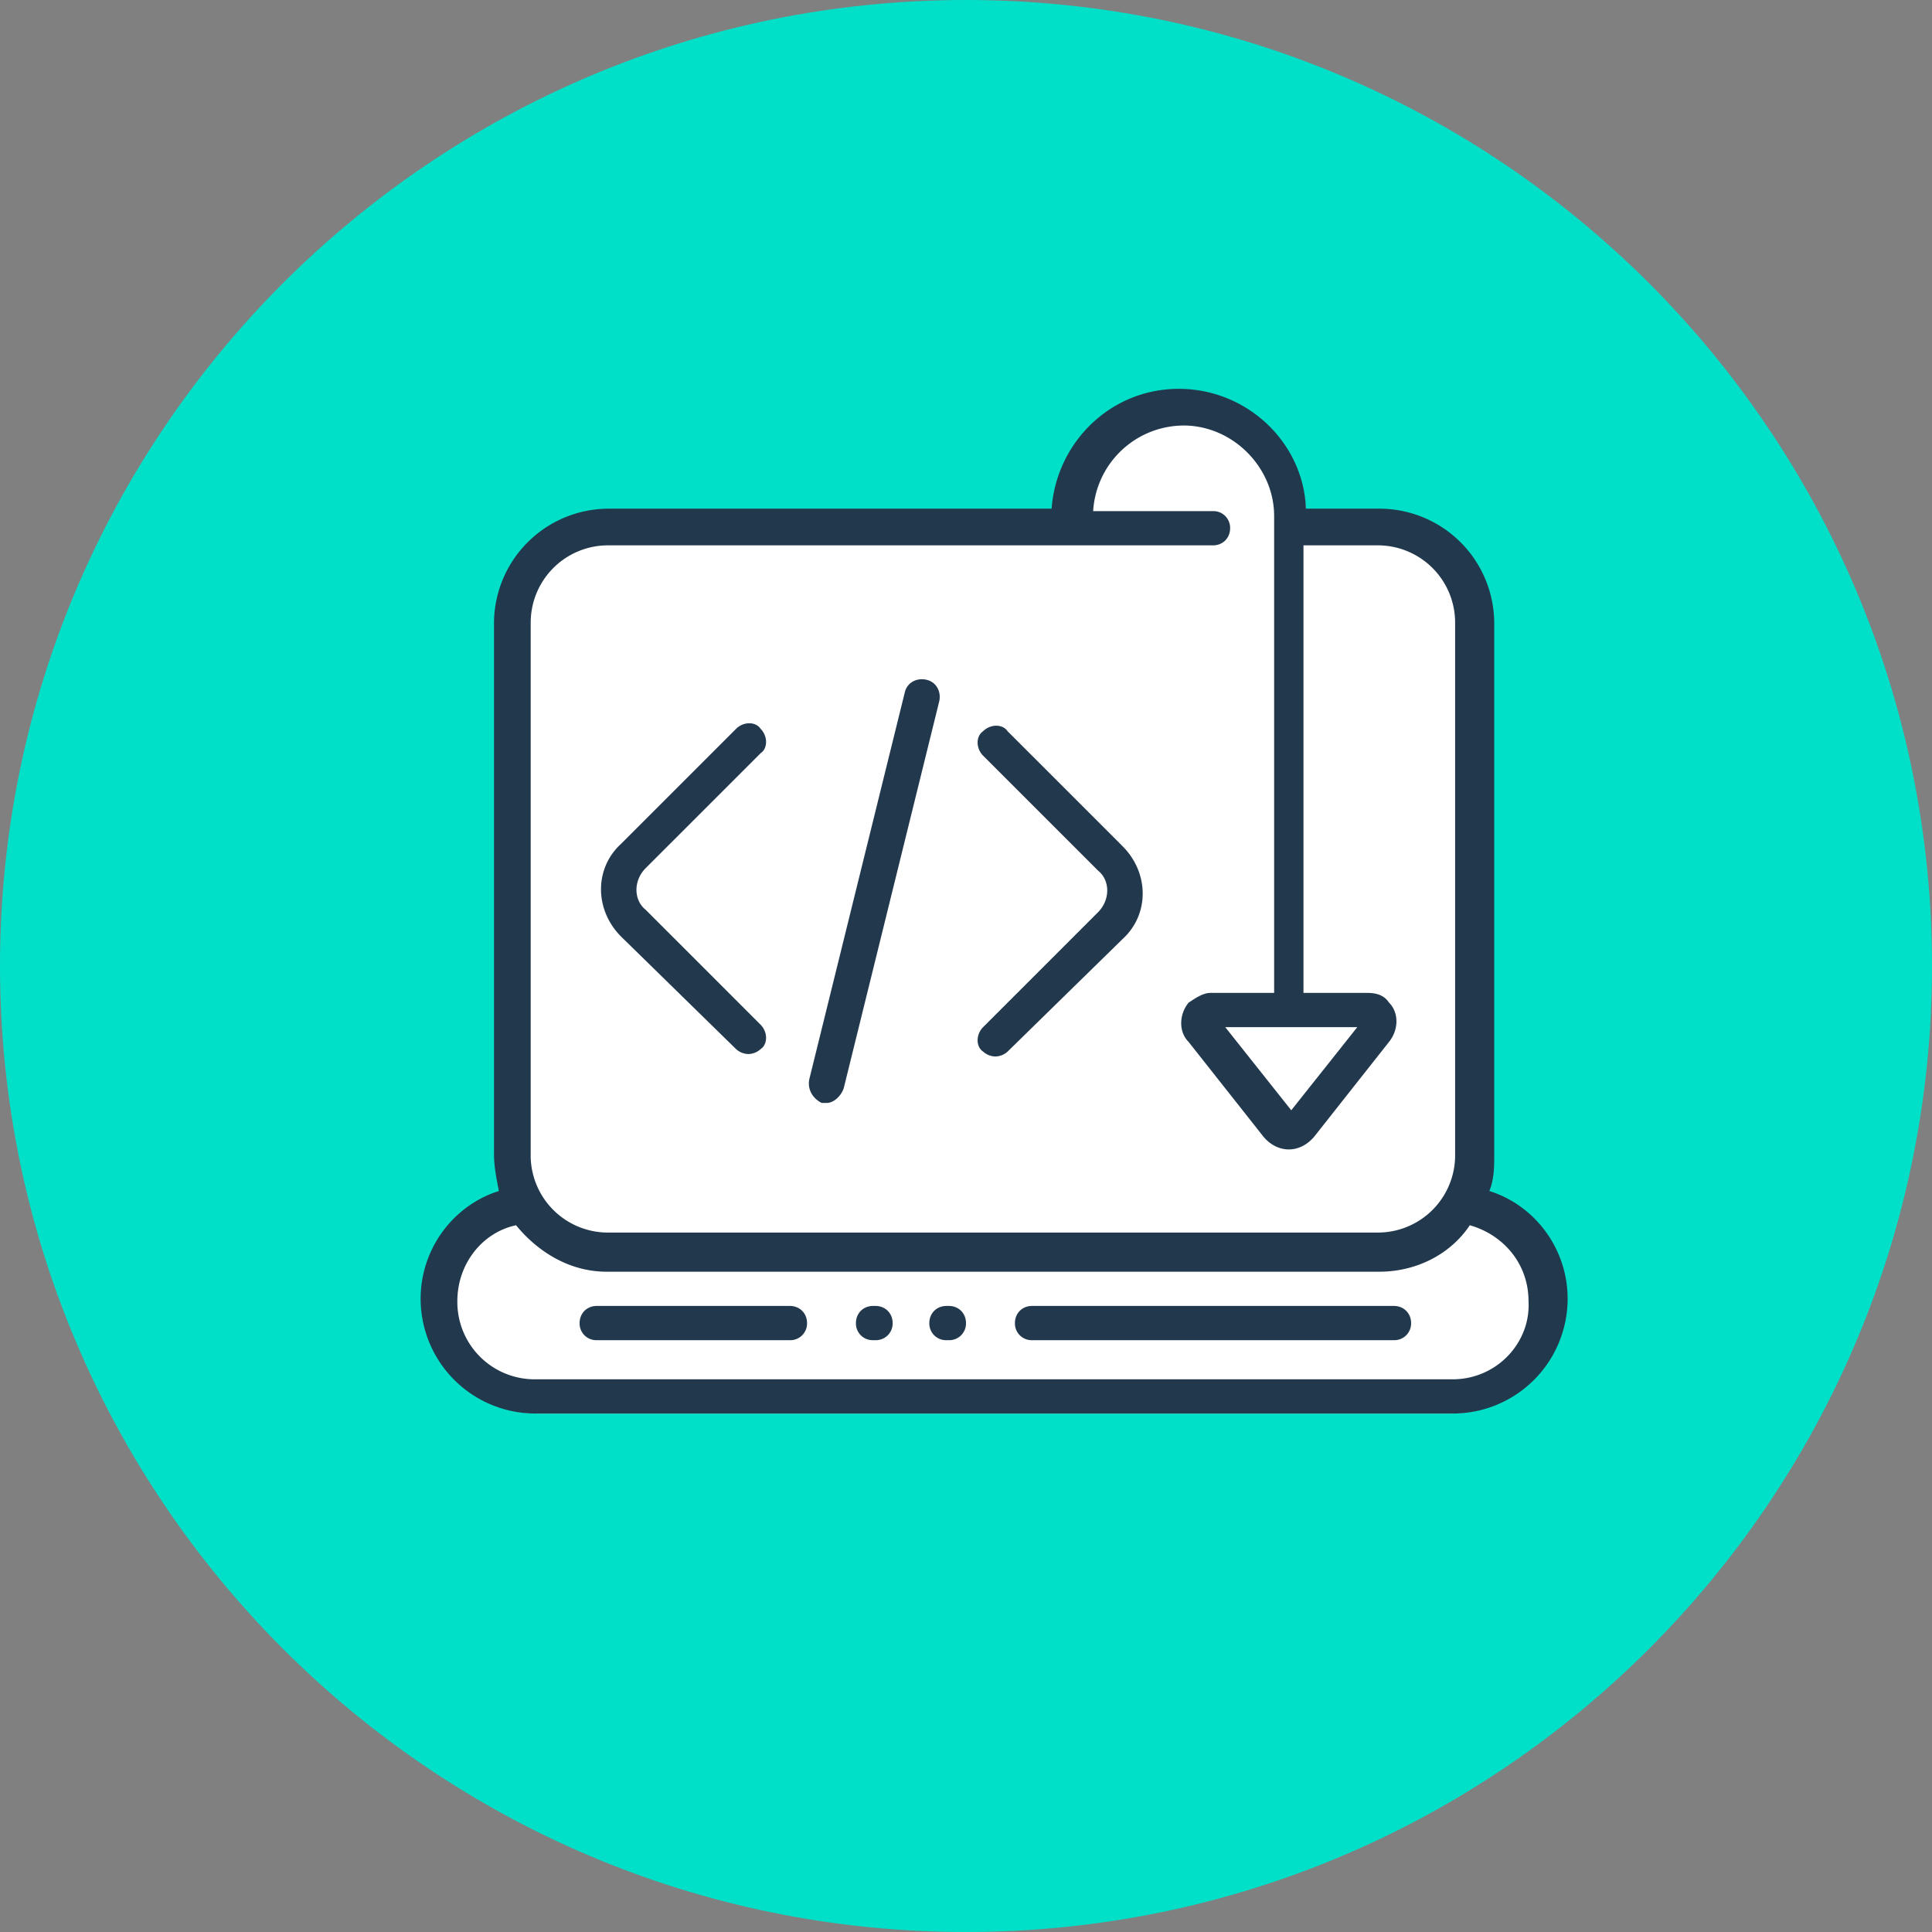 <svg xmlns="http://www.w3.org/2000/svg" width="65" height="65"><rect width="100%" height="100%" fill="#808080" stroke="none"/><g fill="none"><path fill="#00e0c8" d="M32.5 0C50.437 0 65 14.563 65 32.5 65 50.437 50.437 65 32.5 65 14.563 65 0 50.437 0 32.5 0 14.563 14.563 0 32.5 0z"></path><path fill="#FFF" d="M50.025 40.07c.165-.412.165-.823.165-1.235V21.063a3.863 3.863 0 0 0-3.867-3.867h-2.386c-.083-2.221-1.975-4.031-4.196-4.031a4.182 4.182 0 0 0-4.197 4.031H20.57a3.863 3.863 0 0 0-3.867 3.867v17.772c0 .412.082.823.164 1.235-1.563.493-2.633 1.974-2.633 3.62a3.863 3.863 0 0 0 3.867 3.867h30.69a3.863 3.863 0 0 0 3.867-3.867c0-1.728-1.152-3.127-2.633-3.62z"></path><path fill="#22384D" d="M50.108 40.07c.164-.412.164-.823.164-1.235V20.981a3.863 3.863 0 0 0-3.867-3.867h-2.468c-.083-2.222-1.975-4.032-4.279-4.032s-4.114 1.81-4.278 4.032H20.487a3.863 3.863 0 0 0-3.867 3.867v17.854c0 .412.083.823.165 1.235-1.563.493-2.633 1.974-2.633 3.62a3.863 3.863 0 0 0 3.867 3.867h30.854a3.863 3.863 0 0 0 3.868-3.867c0-1.646-1.07-3.127-2.633-3.62zm-4.443-5.513l-2.222 2.797-2.221-2.797h4.443zm-27.81-13.576a2.6 2.6 0 0 1 2.632-2.633H40.81c.33 0 .576-.247.576-.576a.562.562 0 0 0-.576-.576h-4.032a3.063 3.063 0 0 1 3.045-2.88c1.645 0 3.044 1.4 3.044 3.045v16.044h-2.14c-.246 0-.493.165-.74.33-.329.41-.329.987 0 1.316l2.469 3.126c.247.33.576.494.905.494.329 0 .658-.165.905-.494l2.468-3.126c.33-.412.33-.988 0-1.317-.164-.247-.411-.329-.74-.329h-2.14V18.348h2.469a2.6 2.6 0 0 1 2.633 2.633v17.854a2.6 2.6 0 0 1-2.633 2.633H20.487a2.6 2.6 0 0 1-2.633-2.633V20.981zm31.018 25.424H18.02a2.6 2.6 0 0 1-2.633-2.633c0-1.234.823-2.304 1.975-2.55.74.905 1.81 1.563 3.044 1.563h26c1.234 0 2.386-.576 3.044-1.563 1.152.329 1.975 1.316 1.975 2.55.082 1.399-1.07 2.633-2.55 2.633zm-21.721-1.892a.563.563 0 0 1-.576.576h-6.5a.562.562 0 0 1-.576-.576c0-.33.247-.576.576-.576h6.5c.33 0 .576.247.576.576zm20.323 0a.563.563 0 0 1-.576.576H34.722a.562.562 0 0 1-.576-.576c0-.33.246-.576.576-.576h12.177c.329 0 .576.247.576.576zm-14.975 0a.563.563 0 0 1-.576.576h-.082a.562.562 0 0 1-.576-.576c0-.33.247-.576.576-.576h.082c.33 0 .576.247.576.576zm-2.468 0a.563.563 0 0 1-.576.576h-.083a.562.562 0 0 1-.576-.576c0-.33.247-.576.576-.576h.083c.329 0 .576.247.576.576zm-9.133-13c-.905-.905-.905-2.304 0-3.127l3.867-3.867c.247-.247.658-.247.823 0 .246.247.246.658 0 .823l-3.867 3.867c-.412.411-.412 1.07 0 1.399l3.867 3.867c.246.247.246.658 0 .822a.628.628 0 0 1-.412.165.628.628 0 0 1-.411-.165l-3.867-3.784zm12.177 3.044l3.867-3.867c.411-.412.411-1.07 0-1.399l-3.867-3.867c-.247-.247-.247-.658 0-.823.247-.247.658-.247.823 0l3.867 3.867c.905.905.905 2.304 0 3.127l-3.867 3.785a.628.628 0 0 1-.412.164.628.628 0 0 1-.411-.164c-.247-.165-.247-.576 0-.823zm-5.842 1.728l3.209-13c.082-.33.411-.494.74-.412.33.083.494.412.412.74l-3.209 13c-.082.248-.329.495-.576.495h-.164c-.33-.165-.494-.494-.412-.823z"></path></g></svg>